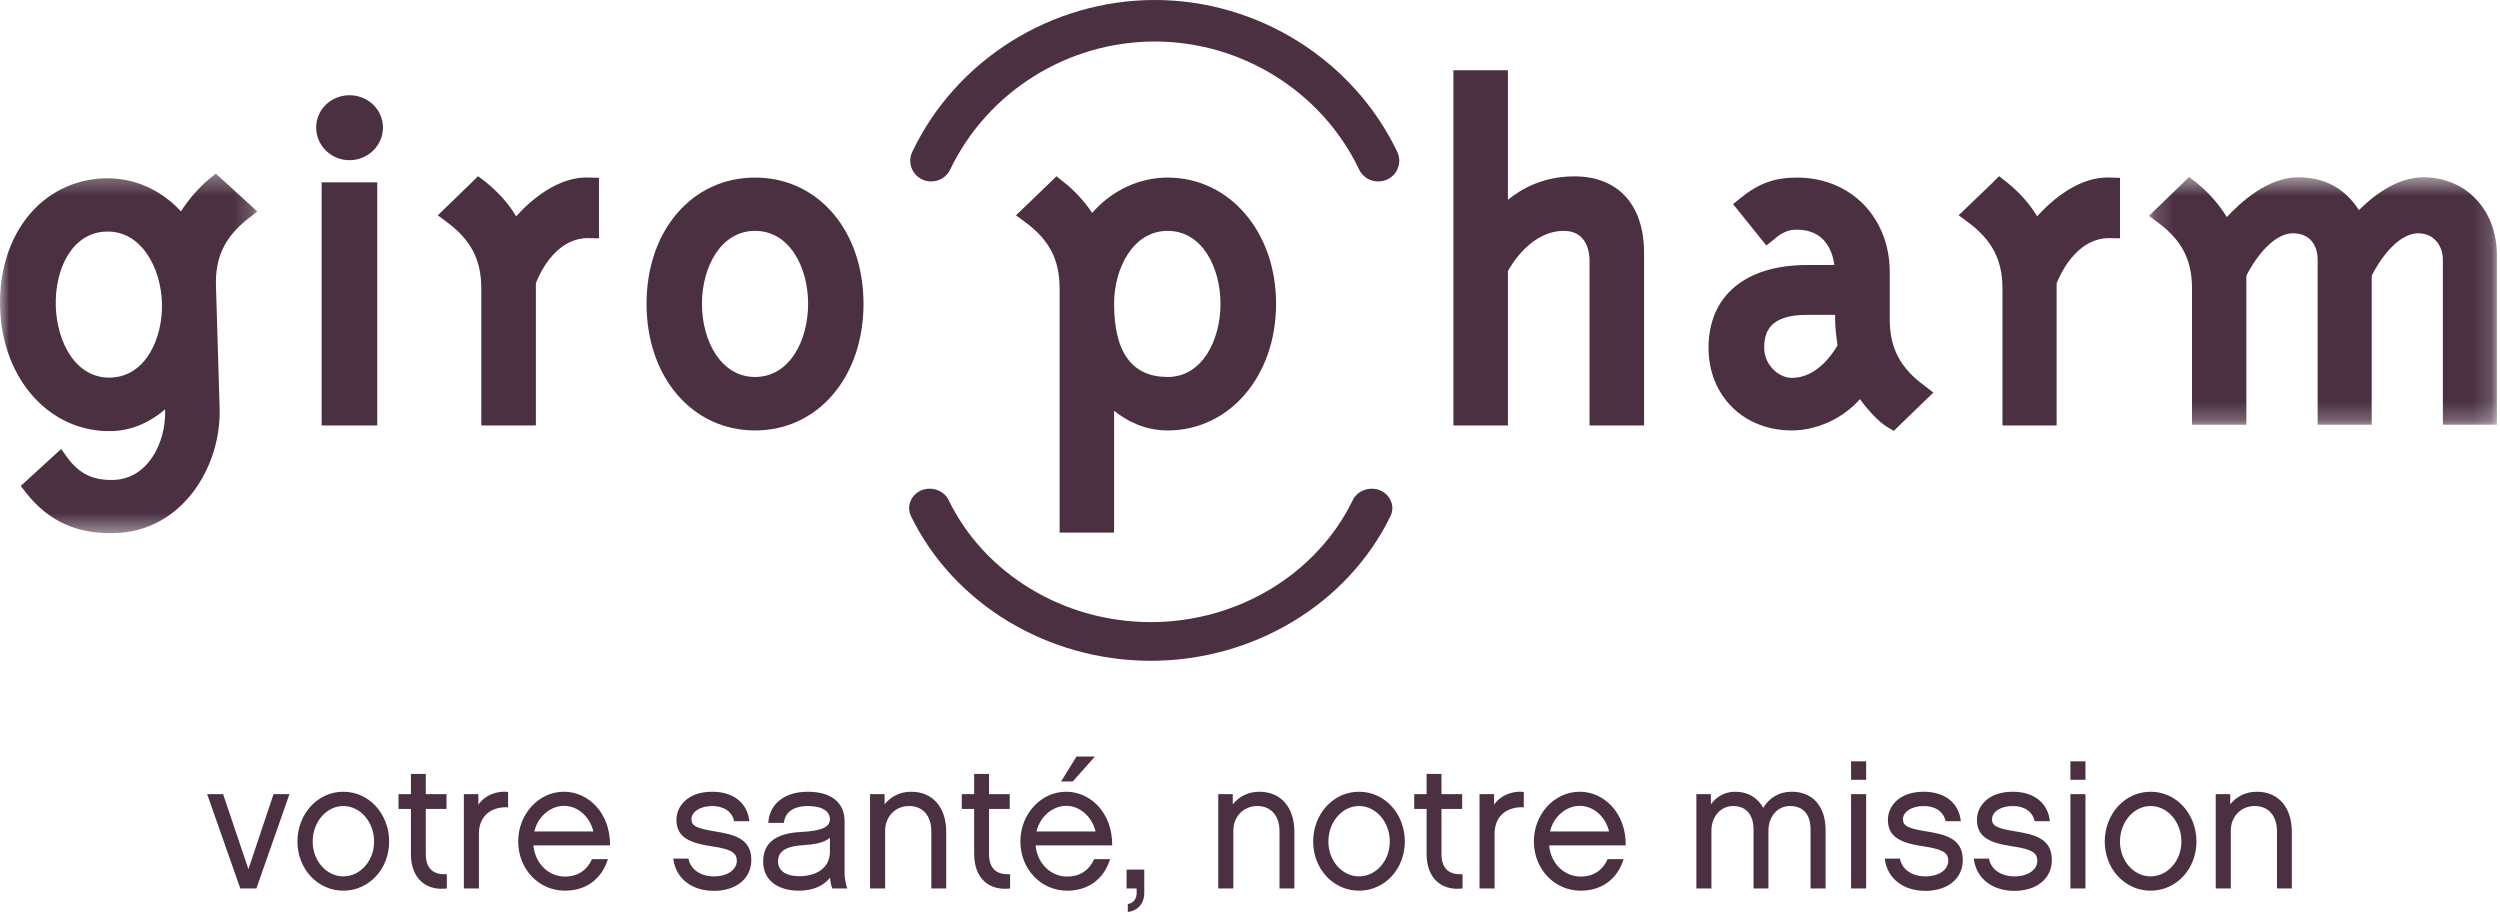 <svg width="134" height="49" viewBox="0 0 134 49" fill="none" xmlns="http://www.w3.org/2000/svg">
<mask id="mask0_313_418" style="mask-type:alpha" maskUnits="userSpaceOnUse" x="0" y="9" width="14" height="20">
<path d="M0 9.306H13.795V28.578H0V9.306Z" fill="white"/>
</mask>
<g mask="url(#mask0_313_418)">
<path fill-rule="evenodd" clip-rule="evenodd" d="M2.99 16.404C2.931 14.463 3.836 12.467 5.695 12.412C7.567 12.356 8.625 14.343 8.68 16.234C8.738 18.136 7.803 20.184 5.929 20.239C4.068 20.295 3.048 18.357 2.99 16.404ZM11.212 9.592C10.662 10.056 10.129 10.656 9.699 11.33C8.625 10.161 7.152 9.512 5.612 9.557C2.248 9.659 -0.112 12.566 0.004 16.494C0.122 20.369 2.713 23.205 6.013 23.106C7.253 23.069 8.214 22.485 8.848 21.941L8.852 21.974C8.904 23.776 7.888 25.67 6.093 25.724C4.994 25.757 4.252 25.4 3.614 24.533L3.278 24.065L1.112 26.046L1.412 26.434C2.635 27.962 4.145 28.637 6.178 28.574C9.755 28.47 11.865 25.026 11.772 21.885L11.576 15.325C11.53 13.784 12.046 12.707 13.315 11.707L13.795 11.336L11.567 9.306L11.212 9.592Z" fill="#4A3041"/>
</g>
<path fill-rule="evenodd" clip-rule="evenodd" d="M19.712 9.773H17.24V22.805H20.22V9.773H19.712Z" fill="#4A3041"/>
<path fill-rule="evenodd" clip-rule="evenodd" d="M25.303 9.761L23.465 11.541L23.95 11.901C25.242 12.858 25.797 13.922 25.797 15.463V22.805H28.723V15.183C28.849 14.845 29.705 12.729 31.567 12.763L32.105 12.775V9.533L31.609 9.518C29.903 9.423 28.406 10.776 27.665 11.594C27.287 10.96 26.787 10.366 25.993 9.72L25.622 9.443L25.303 9.761Z" fill="#4A3041"/>
<path fill-rule="evenodd" clip-rule="evenodd" d="M37.624 16.284C37.624 14.343 38.619 12.375 40.469 12.375C42.335 12.375 43.315 14.343 43.315 16.284C43.315 18.234 42.335 20.206 40.469 20.206C38.619 20.206 37.624 18.234 37.624 16.284ZM34.655 16.284C34.655 20.212 37.097 23.072 40.469 23.072C43.842 23.072 46.284 20.212 46.284 16.284C46.284 12.353 43.842 9.518 40.469 9.518C37.097 9.518 34.655 12.353 34.655 16.284Z" fill="#4A3041"/>
<path fill-rule="evenodd" clip-rule="evenodd" d="M72.513 26.8C70.581 30.774 66.342 33.345 61.68 33.345C57.029 33.345 52.774 30.774 50.844 26.8C50.591 26.28 49.929 26.056 49.373 26.284C48.819 26.533 48.578 27.147 48.828 27.663C51.118 32.373 56.161 35.418 61.68 35.418C67.19 35.418 72.241 32.373 74.529 27.663C74.784 27.147 74.538 26.533 73.983 26.284C73.423 26.056 72.768 26.28 72.513 26.8Z" fill="#4A3041"/>
<path fill-rule="evenodd" clip-rule="evenodd" d="M48.898 8.14C48.631 8.69 48.871 9.361 49.437 9.62C49.989 9.878 50.664 9.644 50.927 9.093C52.929 4.913 57.227 2.225 61.896 2.225C66.55 2.225 70.864 4.913 72.852 9.093C73.119 9.644 73.784 9.878 74.357 9.62C74.918 9.361 75.156 8.69 74.893 8.14C72.526 3.197 67.415 0 61.896 0C56.367 0 51.251 3.197 48.898 8.14Z" fill="#4A3041"/>
<path fill-rule="evenodd" clip-rule="evenodd" d="M59.715 16.284C59.715 14.393 60.723 12.375 62.587 12.375C64.44 12.375 65.418 14.343 65.418 16.284C65.418 18.234 64.44 20.206 62.587 20.206C60.684 20.206 59.715 18.897 59.715 16.284ZM56.307 9.761L54.458 11.541L54.944 11.901C56.248 12.858 56.795 13.922 56.795 15.463V28.547H59.715V22.018C60.374 22.543 61.33 23.072 62.587 23.072C65.899 23.072 68.398 20.159 68.398 16.284C68.398 12.421 65.899 9.518 62.587 9.518C61.051 9.518 59.586 10.213 58.539 11.412C58.103 10.754 57.55 10.169 56.964 9.72L56.628 9.447L56.307 9.761Z" fill="#4A3041"/>
<path fill-rule="evenodd" clip-rule="evenodd" d="M80.301 3.766H77.902V22.805H80.824V14.534C81.05 14.113 82.109 12.375 83.826 12.375C85.138 12.375 85.199 13.68 85.199 13.941V22.805H88.122V13.55C88.122 10.979 86.731 9.453 84.391 9.453C82.721 9.453 81.568 10.108 80.824 10.707V3.766H80.301Z" fill="#4A3041"/>
<path fill-rule="evenodd" clip-rule="evenodd" d="M94.561 18.64C94.561 17.821 94.826 16.876 96.853 16.876H98.363V17.127C98.363 17.586 98.448 18.219 98.489 18.516C98.245 18.936 97.396 20.255 96.044 20.255C95.34 20.255 94.561 19.563 94.561 18.64ZM93.292 10.616L92.891 10.939L94.677 13.159L95.092 12.827C95.511 12.455 95.856 12.311 96.311 12.311C97.803 12.311 98.216 13.438 98.323 14.205H96.853C93.552 14.205 91.577 15.857 91.577 18.64C91.577 21.209 93.449 23.072 96.044 23.072C97.417 23.072 98.819 22.396 99.691 21.393C100.144 22.014 100.716 22.626 101.171 22.897L101.507 23.094L103.627 21.042L103.144 20.667C101.845 19.716 101.291 18.646 101.291 17.127V14.599C101.291 11.652 99.2 9.518 96.311 9.518C95.14 9.518 94.261 9.822 93.292 10.616Z" fill="#4A3041"/>
<path fill-rule="evenodd" clip-rule="evenodd" d="M106.834 9.761L104.982 11.541L105.476 11.901C106.766 12.858 107.332 13.922 107.332 15.463V22.805H110.235V15.183C110.378 14.845 111.238 12.729 113.099 12.763L113.632 12.775V9.533L113.14 9.518C111.423 9.423 109.933 10.776 109.19 11.594C108.807 10.96 108.309 10.366 107.508 9.72L107.148 9.443L106.834 9.761Z" fill="#4A3041"/>
<mask id="mask1_313_418" style="mask-type:alpha" maskUnits="userSpaceOnUse" x="115" y="9" width="19" height="14">
<path d="M115.184 9.484H133.834V22.764H115.184V9.484Z" fill="white"/>
</mask>
<g mask="url(#mask1_313_418)">
<path fill-rule="evenodd" clip-rule="evenodd" d="M117.019 9.795L115.184 11.569L115.672 11.935C116.955 12.883 117.492 13.941 117.492 15.463V22.764H120.405V14.777C120.754 14.068 121.757 12.505 122.899 12.505C123.875 12.505 124.226 13.224 124.226 13.922V22.764H127.123V14.777C127.474 14.068 128.464 12.505 129.62 12.505C130.487 12.505 130.938 13.208 130.938 13.922V22.764H133.834V13.676C133.834 11.252 132.181 9.502 129.885 9.502C128.416 9.502 127.123 10.577 126.439 11.261C125.691 10.092 124.587 9.502 123.178 9.502C121.566 9.502 120.102 10.831 119.36 11.636C118.909 10.911 118.375 10.308 117.692 9.76L117.329 9.484L117.019 9.795Z" fill="#4A3041"/>
</g>
<path fill-rule="evenodd" clip-rule="evenodd" d="M16.947 6.835C16.947 7.799 17.743 8.586 18.736 8.586C19.721 8.586 20.527 7.799 20.527 6.835C20.527 5.873 19.721 5.104 18.736 5.104C17.743 5.104 16.947 5.873 16.947 6.835Z" fill="#4A3041"/>
<path fill-rule="evenodd" clip-rule="evenodd" d="M15.516 42.565L13.742 47.622H12.879L11.104 42.565H11.958L13.315 46.591L14.662 42.565H15.516ZM18.401 42.437C19.795 42.437 20.858 43.635 20.858 45.108C20.858 46.562 19.795 47.74 18.401 47.74C17.015 47.74 15.943 46.562 15.943 45.108C15.943 43.635 17.015 42.437 18.401 42.437ZM18.401 46.974C19.311 46.974 20.052 46.139 20.052 45.108C20.052 44.057 19.311 43.203 18.401 43.203C17.499 43.203 16.759 44.057 16.759 45.108C16.759 46.139 17.499 46.974 18.401 46.974ZM23.951 46.856V47.622C22.812 47.76 22.025 47.063 22.025 45.776V43.36H21.361V42.565H22.025V41.484H22.822V42.565H23.932V43.36H22.822V45.776C22.822 46.67 23.353 46.896 23.951 46.856ZM27.234 42.447V43.272C26.389 43.223 25.668 43.684 25.668 44.696V47.622H24.862V42.565H25.64V43.134C26.01 42.594 26.674 42.378 27.234 42.447ZM31.731 46.051H32.585C32.243 47.131 31.409 47.74 30.279 47.74C28.875 47.74 27.775 46.581 27.775 45.098C27.775 43.635 28.875 42.437 30.232 42.437C31.494 42.437 32.708 43.517 32.699 45.315H28.591C28.695 46.365 29.473 46.984 30.279 46.984C30.972 46.984 31.465 46.64 31.731 46.051ZM28.638 44.568H31.807C31.608 43.743 30.944 43.193 30.232 43.193C29.558 43.193 28.847 43.704 28.638 44.568ZM40.27 46.1C40.27 47.112 39.435 47.75 38.268 47.75C37.082 47.75 36.219 47.092 36.086 46.022H36.902C37.006 46.611 37.566 46.974 38.268 46.974C39.027 46.974 39.492 46.591 39.492 46.149C39.492 45.796 39.359 45.531 38.164 45.364C36.978 45.187 36.257 44.892 36.257 43.94C36.257 43.213 36.864 42.437 38.173 42.437C39.302 42.437 40.061 43.026 40.166 44.018H39.35C39.236 43.478 38.771 43.203 38.173 43.203C37.528 43.203 37.063 43.517 37.063 43.91C37.063 44.273 37.338 44.401 38.297 44.558C39.378 44.735 40.27 44.951 40.27 46.1ZM44.616 47.622C44.549 47.475 44.502 47.279 44.492 47.043C44.141 47.485 43.572 47.74 42.813 47.74C41.807 47.74 40.906 47.269 40.906 46.179C40.906 45.138 41.636 44.666 42.898 44.597C44.094 44.539 44.483 44.313 44.483 43.91C44.483 43.507 44.113 43.203 43.287 43.203C42.775 43.203 42.101 43.37 42.016 44.106H41.181C41.238 43.095 42.044 42.437 43.297 42.437C44.606 42.437 45.27 43.065 45.27 44.008V46.797C45.27 47.053 45.337 47.426 45.413 47.622H44.616ZM44.483 45.678V44.902C44.16 45.197 43.581 45.265 43.003 45.305C41.94 45.373 41.703 45.756 41.703 46.179C41.703 46.729 42.215 46.964 42.841 46.964C43.676 46.964 44.464 46.591 44.483 45.678ZM50.716 44.578V47.622H49.919V44.548C49.919 43.773 49.502 43.203 48.724 43.203C47.984 43.203 47.443 43.773 47.443 44.529V47.622H46.636V42.565H47.414V43.114C47.747 42.692 48.249 42.437 48.838 42.437C50.033 42.437 50.716 43.321 50.716 44.578ZM54.141 46.856V47.622C53.003 47.76 52.215 47.063 52.215 45.776V43.36H51.551V42.565H52.215V41.484H53.012V42.565H54.122V43.36H53.012V45.776C53.012 46.67 53.544 46.896 54.141 46.856ZM58.686 40.551L57.5 41.887H56.874L57.699 40.551H58.686ZM58.648 46.051H59.502C59.16 47.131 58.326 47.74 57.197 47.74C55.792 47.74 54.692 46.581 54.692 45.098C54.692 43.635 55.792 42.437 57.149 42.437C58.411 42.437 59.625 43.517 59.616 45.315H55.508C55.612 46.365 56.39 46.984 57.197 46.984C57.889 46.984 58.383 46.64 58.648 46.051ZM55.555 44.568H58.724C58.525 43.743 57.861 43.193 57.149 43.193C56.475 43.193 55.764 43.704 55.555 44.568ZM60.384 46.611H61.333V47.848C61.333 48.516 60.887 48.84 60.451 48.88V48.457C60.755 48.408 60.925 48.182 60.925 47.848V47.622H60.384V46.611ZM69.379 44.578V47.622H68.582V44.548C68.582 43.773 68.165 43.203 67.386 43.203C66.646 43.203 66.106 43.773 66.106 44.529V47.622H65.299V42.565H66.077V43.114C66.409 42.692 66.912 42.437 67.5 42.437C68.696 42.437 69.379 43.321 69.379 44.578ZM72.842 42.437C74.237 42.437 75.299 43.635 75.299 45.108C75.299 46.562 74.237 47.74 72.842 47.74C71.457 47.74 70.385 46.562 70.385 45.108C70.385 43.635 71.457 42.437 72.842 42.437ZM72.842 46.974C73.753 46.974 74.493 46.139 74.493 45.108C74.493 44.057 73.753 43.203 72.842 43.203C71.941 43.203 71.201 44.057 71.201 45.108C71.201 46.139 71.941 46.974 72.842 46.974ZM78.392 46.856V47.622C77.254 47.76 76.466 47.063 76.466 45.776V43.36H75.802V42.565H76.466V41.484H77.263V42.565H78.373V43.36H77.263V45.776C77.263 46.67 77.795 46.896 78.392 46.856ZM81.675 42.447V43.272C80.831 43.223 80.11 43.684 80.11 44.696V47.622H79.303V42.565H80.081V43.134C80.451 42.594 81.115 42.378 81.675 42.447ZM86.172 46.051H87.026C86.685 47.131 85.85 47.74 84.721 47.74C83.317 47.74 82.216 46.581 82.216 45.098C82.216 43.635 83.317 42.437 84.673 42.437C85.935 42.437 87.15 43.517 87.14 45.315H83.032C83.136 46.365 83.914 46.984 84.721 46.984C85.413 46.984 85.907 46.64 86.172 46.051ZM83.079 44.568H86.248C86.049 43.743 85.385 43.193 84.673 43.193C84 43.193 83.288 43.704 83.079 44.568ZM97.852 44.489V47.622H97.046V44.47C97.046 43.684 96.685 43.203 95.936 43.203C95.271 43.203 94.787 43.773 94.787 44.529V47.622H93.99V44.47C93.99 43.684 93.611 43.203 92.89 43.203C92.226 43.203 91.732 43.773 91.732 44.529V47.622H90.926V42.565H91.704V43.114C92.007 42.692 92.463 42.437 93.004 42.437C93.696 42.437 94.209 42.761 94.512 43.301C94.816 42.781 95.338 42.437 96.04 42.437C97.169 42.437 97.852 43.232 97.852 44.489ZM100.025 40.807V41.798H99.218V40.807H100.025ZM100.025 42.565V47.622H99.218V42.565H100.025ZM105.205 46.1C105.205 47.112 104.37 47.75 103.203 47.75C102.017 47.75 101.154 47.092 101.021 46.022H101.837C101.941 46.611 102.501 46.974 103.203 46.974C103.962 46.974 104.427 46.591 104.427 46.149C104.427 45.796 104.294 45.531 103.099 45.364C101.913 45.187 101.192 44.892 101.192 43.94C101.192 43.213 101.799 42.437 103.108 42.437C104.237 42.437 104.996 43.026 105.101 44.018H104.285C104.171 43.478 103.706 43.203 103.108 43.203C102.463 43.203 101.998 43.517 101.998 43.91C101.998 44.273 102.273 44.401 103.232 44.558C104.313 44.735 105.205 44.951 105.205 46.1ZM109.978 46.1C109.978 47.112 109.143 47.75 107.976 47.75C106.79 47.75 105.926 47.092 105.793 46.022H106.609C106.714 46.611 107.273 46.974 107.976 46.974C108.735 46.974 109.2 46.591 109.2 46.149C109.2 45.796 109.067 45.531 107.871 45.364C106.685 45.187 105.964 44.892 105.964 43.94C105.964 43.213 106.571 42.437 107.881 42.437C109.01 42.437 109.769 43.026 109.873 44.018H109.057C108.943 43.478 108.478 43.203 107.881 43.203C107.236 43.203 106.771 43.517 106.771 43.91C106.771 44.273 107.046 44.401 108.004 44.558C109.086 44.735 109.978 44.951 109.978 46.1ZM111.78 40.807V41.798H110.974V40.807H111.78ZM111.78 42.565V47.622H110.974V42.565H111.78ZM115.272 42.437C116.666 42.437 117.729 43.635 117.729 45.108C117.729 46.562 116.666 47.74 115.272 47.74C113.887 47.74 112.814 46.562 112.814 45.108C112.814 43.635 113.887 42.437 115.272 42.437ZM115.272 46.974C116.183 46.974 116.923 46.139 116.923 45.108C116.923 44.057 116.183 43.203 115.272 43.203C114.37 43.203 113.63 44.057 113.63 45.108C113.63 46.139 114.37 46.974 115.272 46.974ZM122.843 44.578V47.622H122.046V44.548C122.046 43.773 121.629 43.203 120.851 43.203C120.111 43.203 119.57 43.773 119.57 44.529V47.622H118.763V42.565H119.541V43.114C119.873 42.692 120.376 42.437 120.964 42.437C122.16 42.437 122.843 43.321 122.843 44.578Z" fill="#4A3041"/>
</svg>
